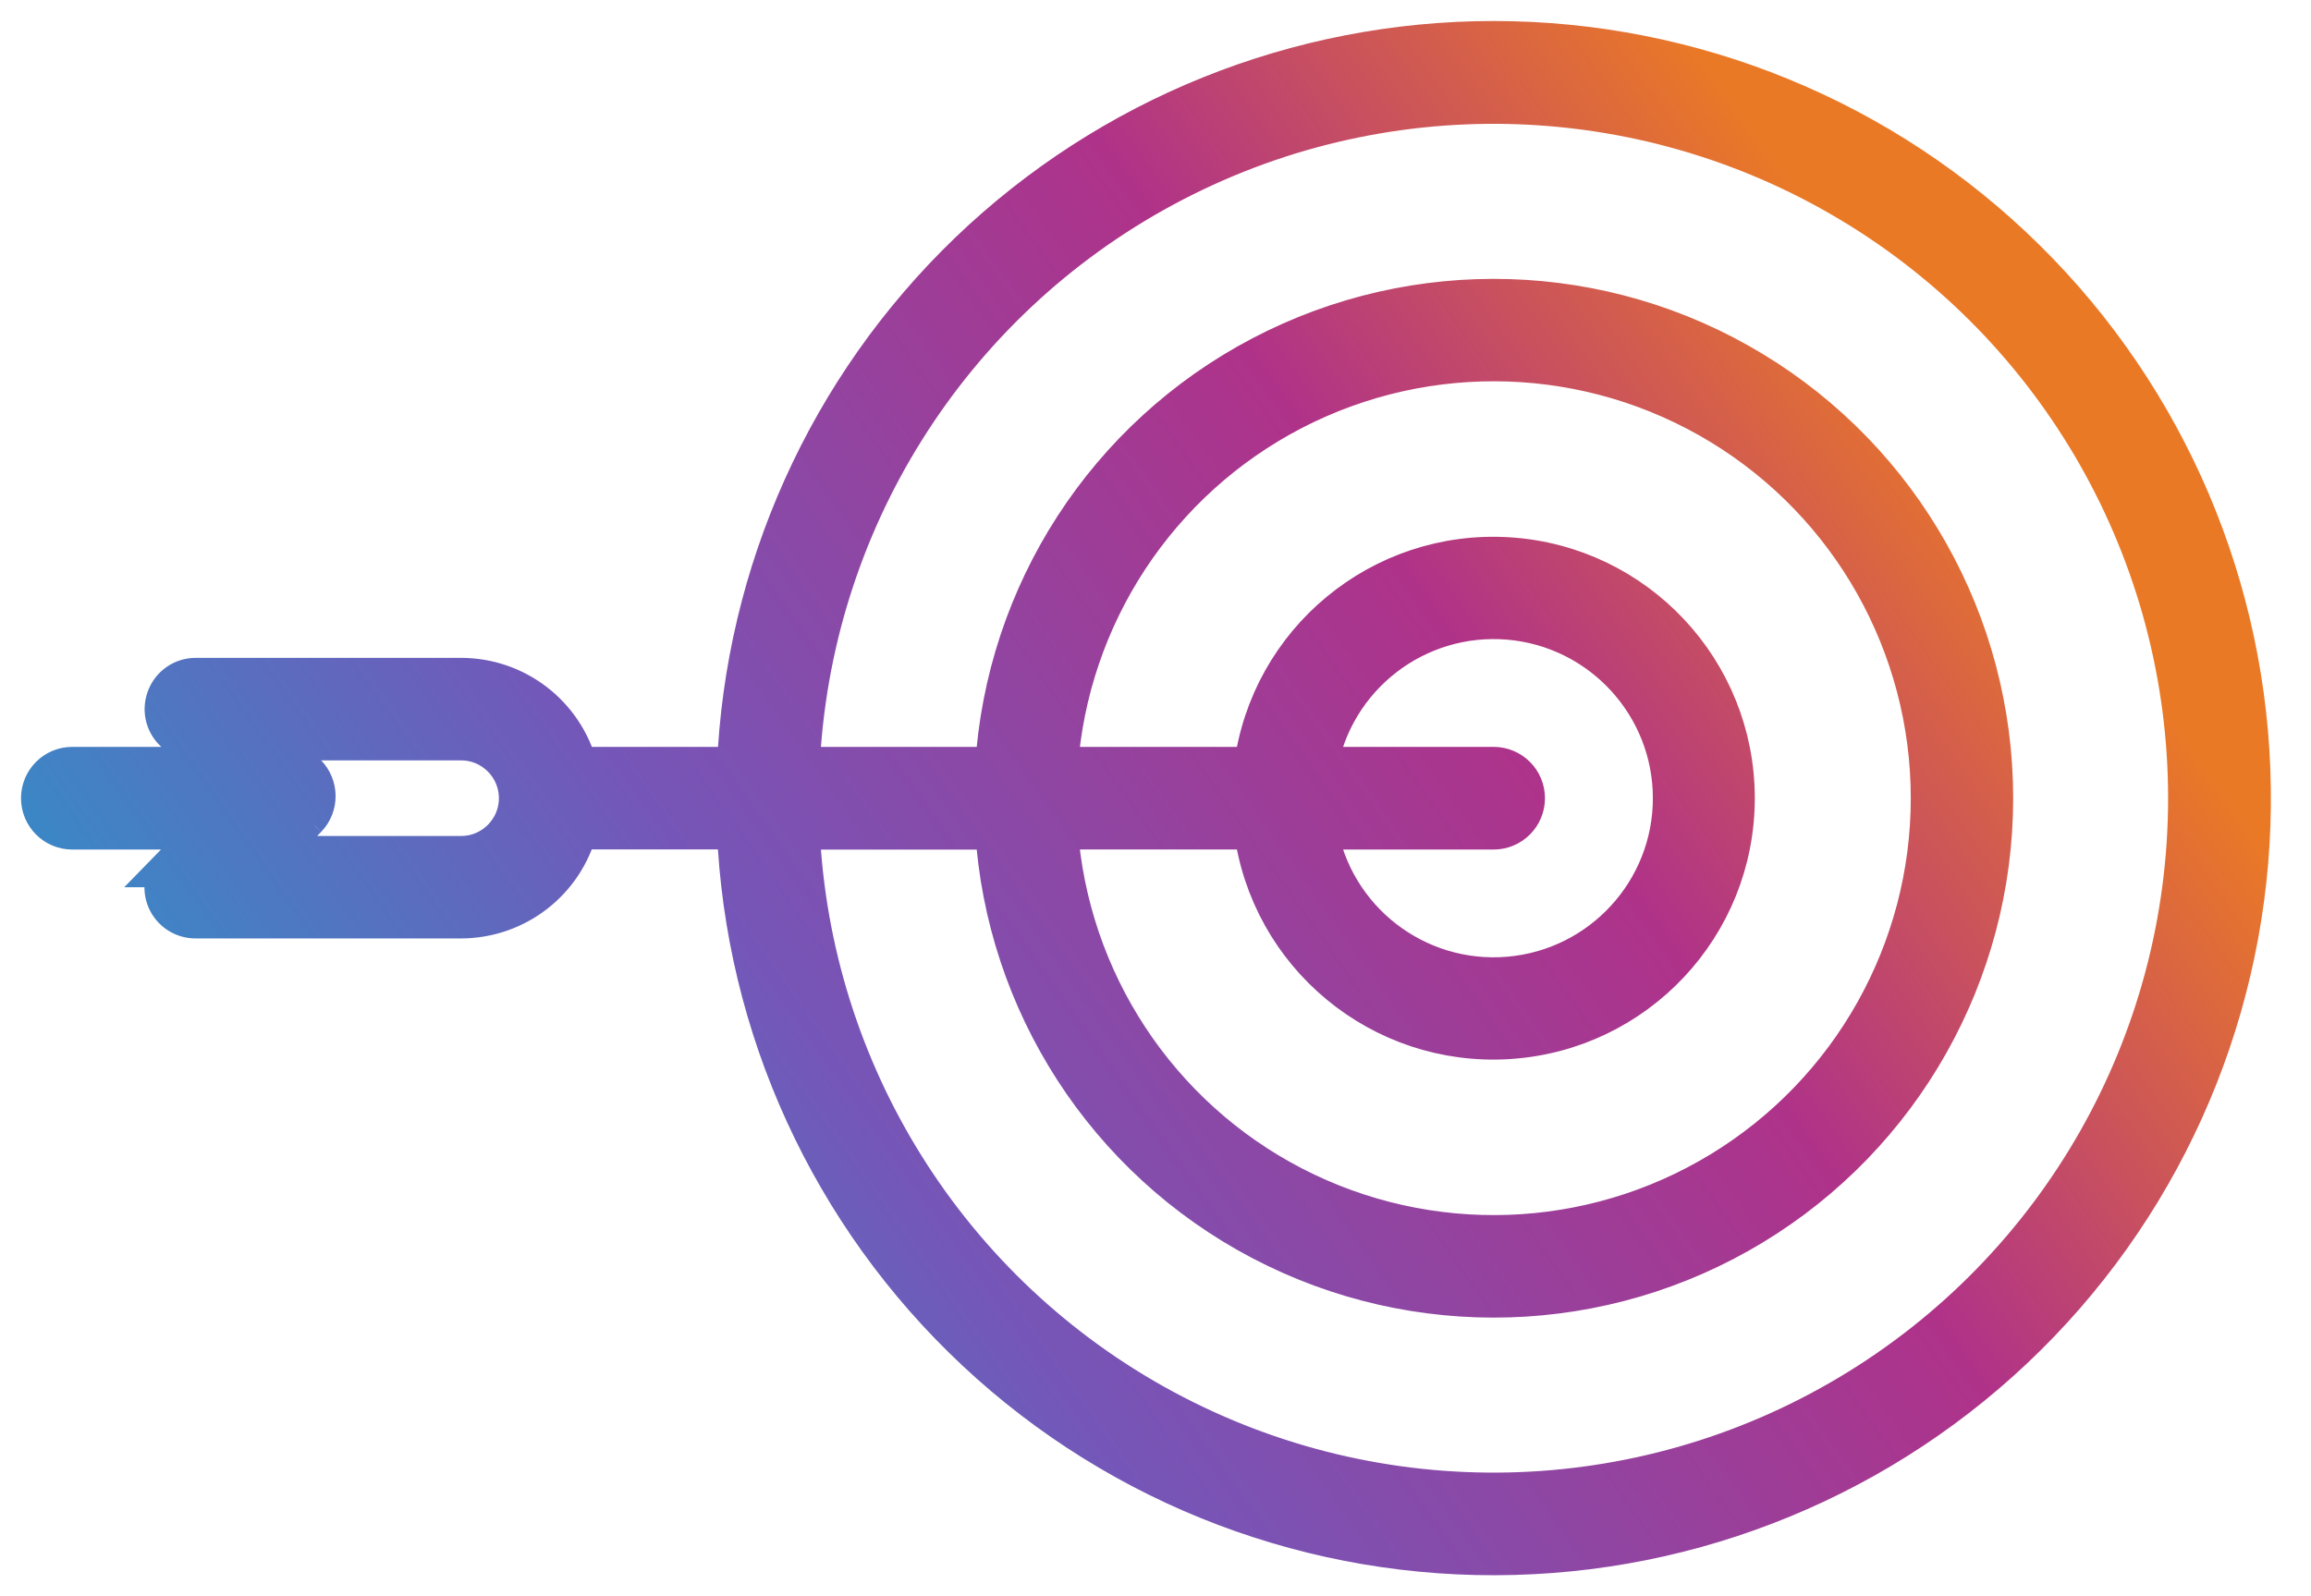 <svg width="55" height="38" viewBox="0 0 55 38" fill="none" xmlns="http://www.w3.org/2000/svg">
<path d="M35.547 1C30.899 1 26.43 2.799 23.077 6.02C19.726 9.243 17.75 13.635 17.562 18.28H13.725C13.395 17.033 12.268 16.163 10.976 16.161H4.66H4.663C4.36 16.158 4.088 16.348 3.986 16.633C3.881 16.916 3.966 17.235 4.198 17.43L5.055 18.28H1.72C1.322 18.28 1 18.602 1 19.002C1 19.401 1.322 19.724 1.72 19.724H5.018L4.143 20.621H4.146C3.941 20.826 3.881 21.135 3.993 21.403C4.106 21.67 4.368 21.843 4.658 21.84H10.974C12.266 21.837 13.393 20.968 13.722 19.721H17.56C17.75 24.448 19.794 28.913 23.249 32.146C26.704 35.38 31.294 37.121 36.027 36.993C40.756 36.868 45.246 34.885 48.527 31.472C51.805 28.059 53.609 23.494 53.544 18.762C53.481 14.03 51.557 9.513 48.189 6.19C44.821 2.864 40.279 1 35.547 1ZM6.417 17.602H10.974C11.746 17.602 12.373 18.23 12.373 19.002C12.373 19.774 11.746 20.401 10.974 20.401H6.364L7.201 19.541C7.226 19.516 7.251 19.491 7.276 19.464L7.286 19.454L7.284 19.456C7.559 19.172 7.554 18.717 7.274 18.439L6.417 17.602ZM35.547 19.724C35.946 19.724 36.269 19.401 36.269 19.002C36.269 18.602 35.946 18.28 35.547 18.28H31.324C31.699 16.083 33.693 14.542 35.911 14.729C38.13 14.919 39.837 16.776 39.837 19.002C39.837 21.228 38.13 23.084 35.911 23.274C33.693 23.462 31.699 21.92 31.324 19.724H35.547ZM29.863 18.28H25.15C25.403 14.649 27.529 11.414 30.759 9.742C33.993 8.07 37.862 8.205 40.971 10.097C44.079 11.988 45.975 15.364 45.975 19.002C45.975 22.639 44.079 26.015 40.971 27.906C37.863 29.798 33.993 29.933 30.759 28.261C27.529 26.59 25.403 23.354 25.15 19.723H29.863C30.245 22.719 32.888 24.903 35.901 24.713C38.917 24.523 41.263 22.022 41.263 19.001C41.263 15.981 38.917 13.48 35.901 13.29C32.888 13.1 30.245 15.284 29.863 18.28ZM23.706 18.28H19.007C19.261 12.458 22.557 7.196 27.689 4.431C32.818 1.665 39.025 1.8 44.029 4.788C49.033 7.774 52.099 13.173 52.099 19.002C52.099 24.831 49.033 30.23 44.029 33.216C39.025 36.205 32.818 36.339 27.689 33.574C22.557 30.808 19.261 25.546 19.007 19.725H23.706C23.959 23.87 26.36 27.58 30.038 29.509C33.715 31.438 38.135 31.305 41.688 29.154C45.241 27.005 47.412 23.155 47.412 19.003C47.412 14.85 45.241 11 41.688 8.851C38.135 6.7 33.715 6.568 30.038 8.497C26.36 10.425 23.959 14.136 23.706 18.281V18.28Z" fill="url(#paint0_linear_9243_2627)" stroke="url(#paint1_linear_9243_2627)"/>
<defs>
<linearGradient id="paint0_linear_9243_2627" x1="1" y1="19.581" x2="35.966" y2="-5.212" gradientUnits="userSpaceOnUse">
<stop stop-color="#3D86C6"/>
<stop offset="0.281" stop-color="#7556B8"/>
<stop offset="0.698" stop-color="#AF3289"/>
<stop offset="1" stop-color="#EA7926"/>
</linearGradient>
<linearGradient id="paint1_linear_9243_2627" x1="1" y1="19.581" x2="35.966" y2="-5.212" gradientUnits="userSpaceOnUse">
<stop stop-color="#3D86C6"/>
<stop offset="0.281" stop-color="#7556B8"/>
<stop offset="0.698" stop-color="#AF3289"/>
<stop offset="1" stop-color="#EA7926"/>
</linearGradient>
</defs>
</svg>
